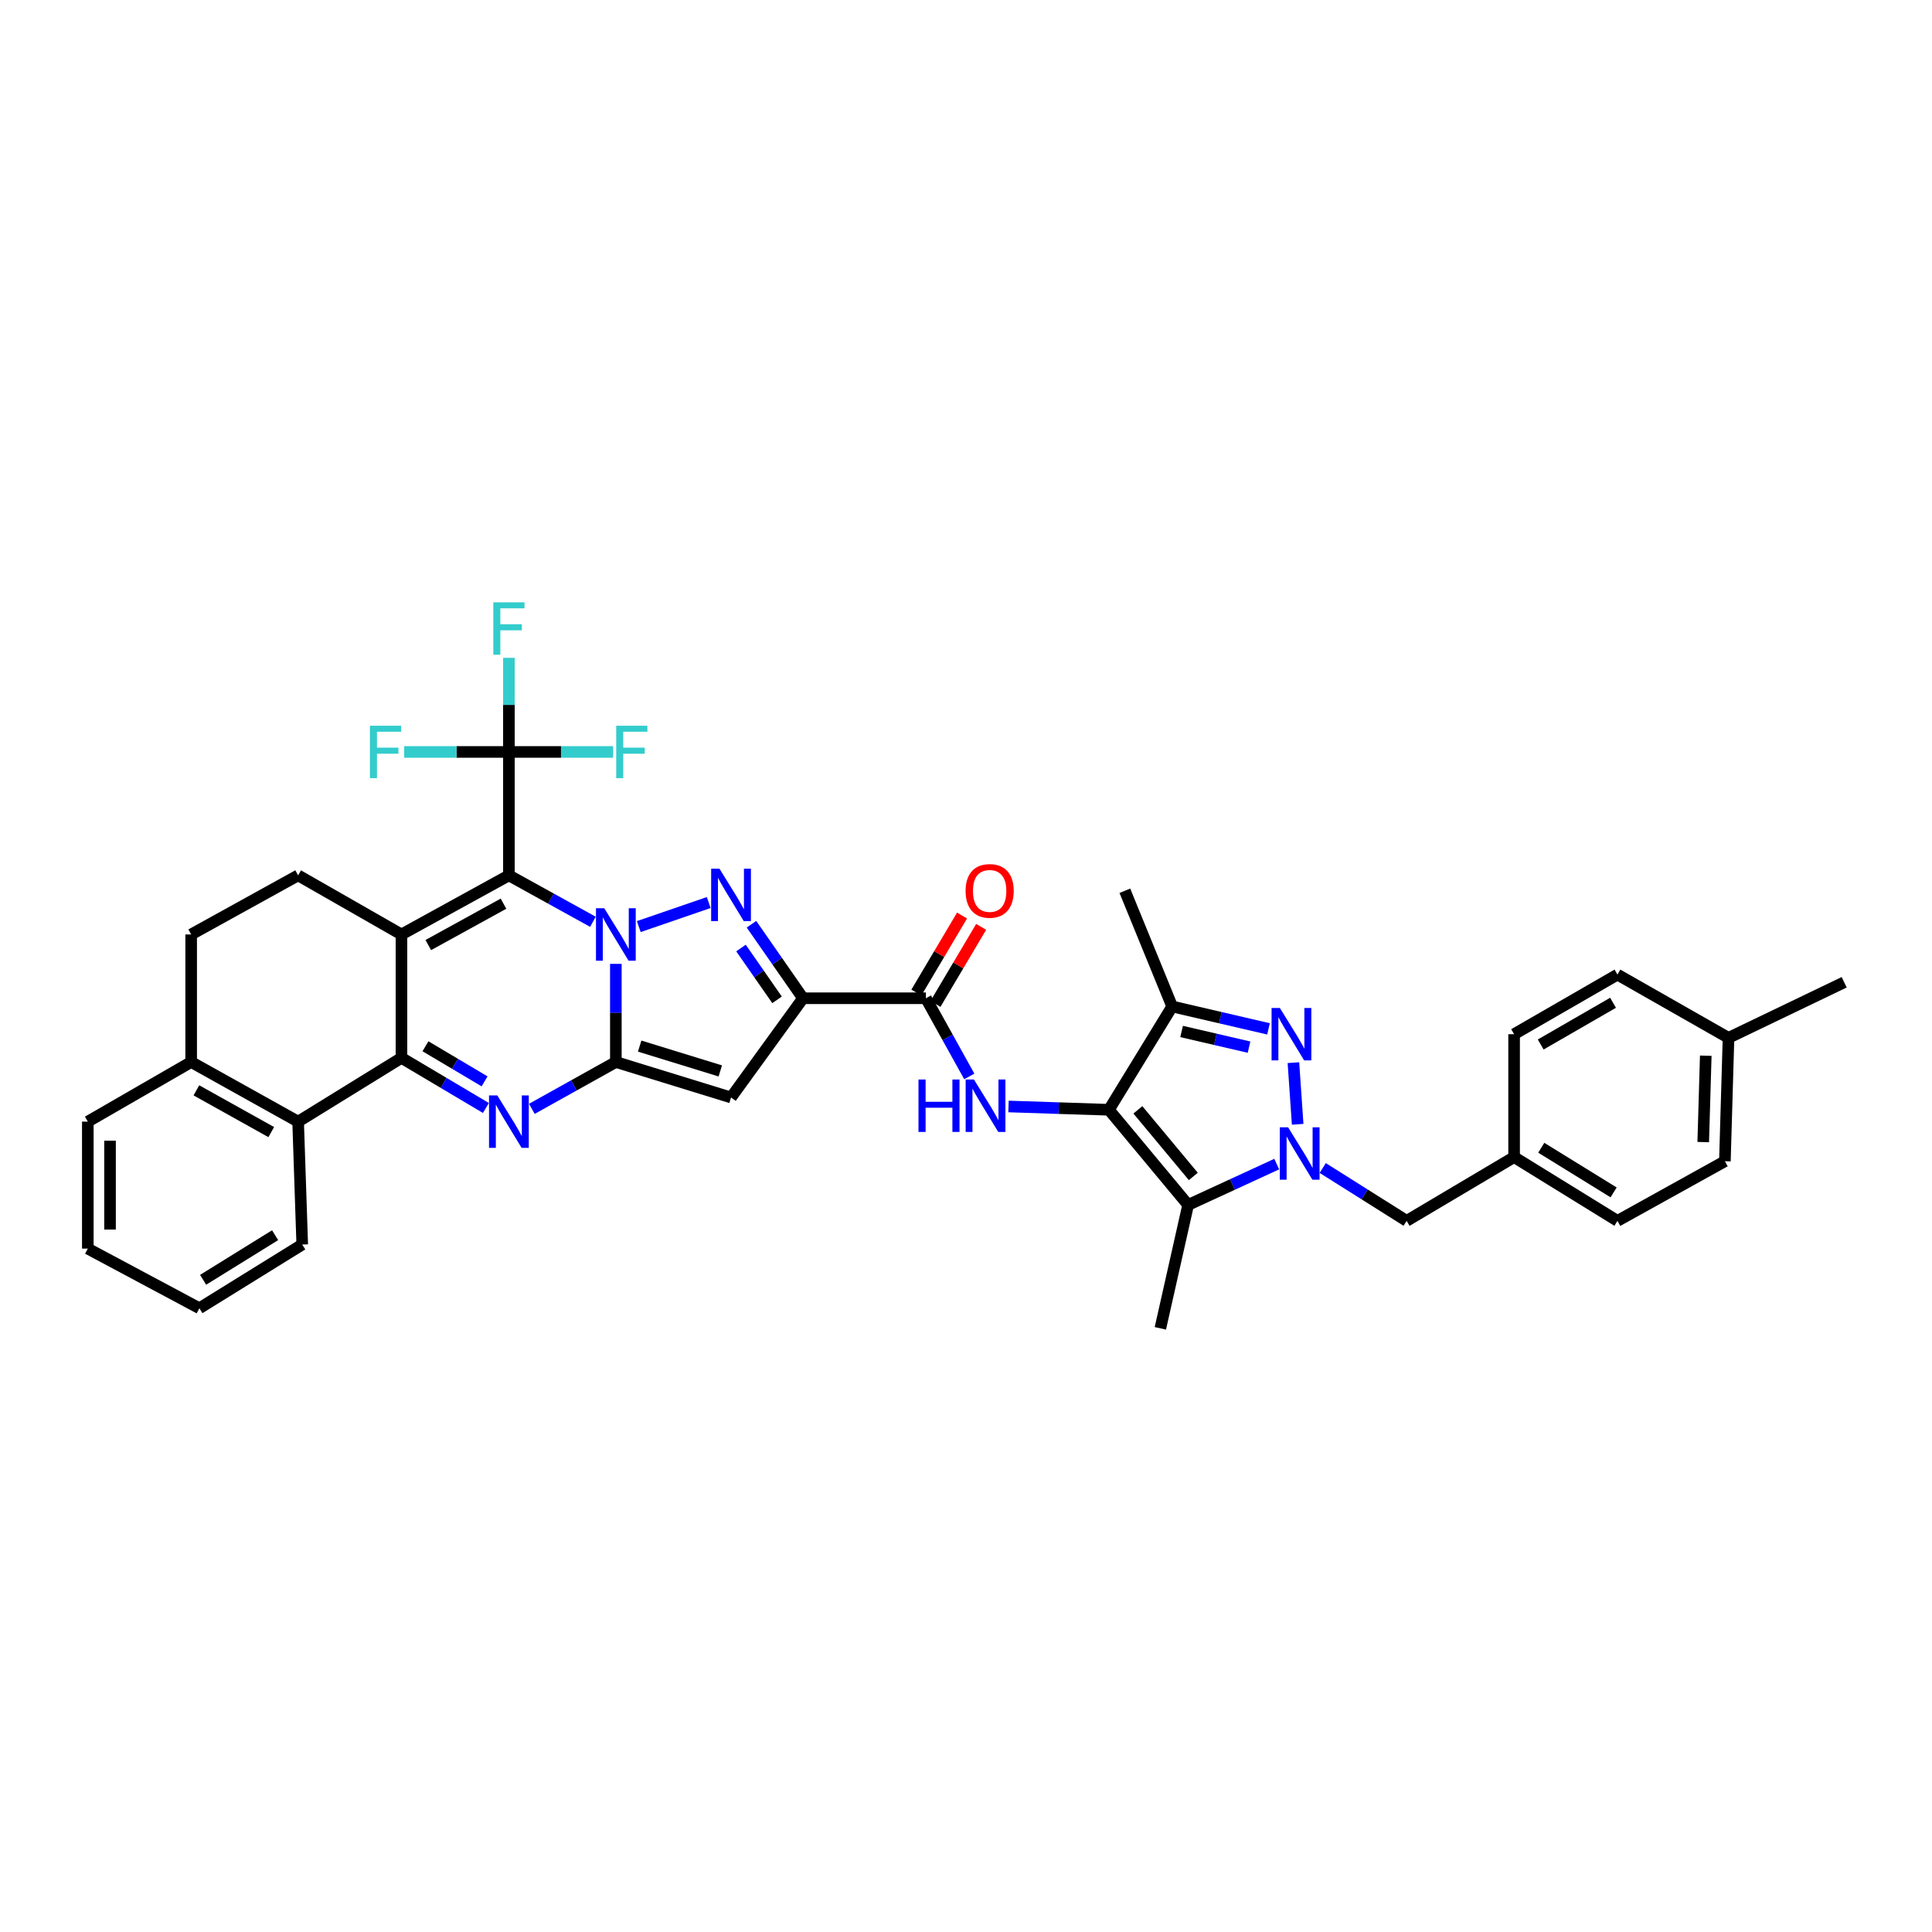<?xml version='1.0' encoding='iso-8859-1'?>
<svg version='1.1' baseProfile='full'
              xmlns='http://www.w3.org/2000/svg'
                      xmlns:rdkit='http://www.rdkit.org/xml'
                      xmlns:xlink='http://www.w3.org/1999/xlink'
                  xml:space='preserve'
width='1000px' height='1000px' viewBox='0 0 1000 1000'>
<!-- END OF HEADER -->
<rect style='opacity:1.0;fill:#FFFFFF;stroke:none' width='1000' height='1000' x='0' y='0'> </rect>
<path class='bond-0' d='M 306.895,477.118 L 285.152,465.102' style='fill:none;fill-rule:evenodd;stroke:#0000FF;stroke-width:6px;stroke-linecap:butt;stroke-linejoin:miter;stroke-opacity:1' />
<path class='bond-0' d='M 285.152,465.102 L 263.408,453.085' style='fill:none;fill-rule:evenodd;stroke:#000000;stroke-width:6px;stroke-linecap:butt;stroke-linejoin:miter;stroke-opacity:1' />
<path class='bond-1' d='M 318.766,498.896 L 318.766,524.293' style='fill:none;fill-rule:evenodd;stroke:#0000FF;stroke-width:6px;stroke-linecap:butt;stroke-linejoin:miter;stroke-opacity:1' />
<path class='bond-1' d='M 318.766,524.293 L 318.766,549.69' style='fill:none;fill-rule:evenodd;stroke:#000000;stroke-width:6px;stroke-linecap:butt;stroke-linejoin:miter;stroke-opacity:1' />
<path class='bond-3' d='M 330.631,479.6 L 366.831,467.154' style='fill:none;fill-rule:evenodd;stroke:#0000FF;stroke-width:6px;stroke-linecap:butt;stroke-linejoin:miter;stroke-opacity:1' />
<path class='bond-2' d='M 263.408,453.085 L 207.796,483.679' style='fill:none;fill-rule:evenodd;stroke:#000000;stroke-width:6px;stroke-linecap:butt;stroke-linejoin:miter;stroke-opacity:1' />
<path class='bond-2' d='M 260.608,467.747 L 221.679,489.163' style='fill:none;fill-rule:evenodd;stroke:#000000;stroke-width:6px;stroke-linecap:butt;stroke-linejoin:miter;stroke-opacity:1' />
<path class='bond-13' d='M 263.408,453.085 L 263.408,389.207' style='fill:none;fill-rule:evenodd;stroke:#000000;stroke-width:6px;stroke-linecap:butt;stroke-linejoin:miter;stroke-opacity:1' />
<path class='bond-5' d='M 318.766,549.69 L 297.024,561.814' style='fill:none;fill-rule:evenodd;stroke:#000000;stroke-width:6px;stroke-linecap:butt;stroke-linejoin:miter;stroke-opacity:1' />
<path class='bond-5' d='M 297.024,561.814 L 275.283,573.937' style='fill:none;fill-rule:evenodd;stroke:#0000FF;stroke-width:6px;stroke-linecap:butt;stroke-linejoin:miter;stroke-opacity:1' />
<path class='bond-9' d='M 318.766,549.69 L 378.383,568.053' style='fill:none;fill-rule:evenodd;stroke:#000000;stroke-width:6px;stroke-linecap:butt;stroke-linejoin:miter;stroke-opacity:1' />
<path class='bond-9' d='M 331.092,541.457 L 372.825,554.311' style='fill:none;fill-rule:evenodd;stroke:#000000;stroke-width:6px;stroke-linecap:butt;stroke-linejoin:miter;stroke-opacity:1' />
<path class='bond-17' d='M 207.796,483.679 L 154.304,453.085' style='fill:none;fill-rule:evenodd;stroke:#000000;stroke-width:6px;stroke-linecap:butt;stroke-linejoin:miter;stroke-opacity:1' />
<path class='bond-39' d='M 207.796,483.679 L 207.796,547.544' style='fill:none;fill-rule:evenodd;stroke:#000000;stroke-width:6px;stroke-linecap:butt;stroke-linejoin:miter;stroke-opacity:1' />
<path class='bond-7' d='M 388.963,478.379 L 402.301,497.537' style='fill:none;fill-rule:evenodd;stroke:#0000FF;stroke-width:6px;stroke-linecap:butt;stroke-linejoin:miter;stroke-opacity:1' />
<path class='bond-7' d='M 402.301,497.537 L 415.639,516.694' style='fill:none;fill-rule:evenodd;stroke:#000000;stroke-width:6px;stroke-linecap:butt;stroke-linejoin:miter;stroke-opacity:1' />
<path class='bond-7' d='M 383.529,490.695 L 392.866,504.106' style='fill:none;fill-rule:evenodd;stroke:#0000FF;stroke-width:6px;stroke-linecap:butt;stroke-linejoin:miter;stroke-opacity:1' />
<path class='bond-7' d='M 392.866,504.106 L 402.202,517.516' style='fill:none;fill-rule:evenodd;stroke:#000000;stroke-width:6px;stroke-linecap:butt;stroke-linejoin:miter;stroke-opacity:1' />
<path class='bond-4' d='M 207.796,547.544 L 229.649,560.517' style='fill:none;fill-rule:evenodd;stroke:#000000;stroke-width:6px;stroke-linecap:butt;stroke-linejoin:miter;stroke-opacity:1' />
<path class='bond-4' d='M 229.649,560.517 L 251.502,573.49' style='fill:none;fill-rule:evenodd;stroke:#0000FF;stroke-width:6px;stroke-linecap:butt;stroke-linejoin:miter;stroke-opacity:1' />
<path class='bond-4' d='M 220.221,541.55 L 235.518,550.631' style='fill:none;fill-rule:evenodd;stroke:#000000;stroke-width:6px;stroke-linecap:butt;stroke-linejoin:miter;stroke-opacity:1' />
<path class='bond-4' d='M 235.518,550.631 L 250.815,559.712' style='fill:none;fill-rule:evenodd;stroke:#0000FF;stroke-width:6px;stroke-linecap:butt;stroke-linejoin:miter;stroke-opacity:1' />
<path class='bond-16' d='M 207.796,547.544 L 154.304,580.559' style='fill:none;fill-rule:evenodd;stroke:#000000;stroke-width:6px;stroke-linecap:butt;stroke-linejoin:miter;stroke-opacity:1' />
<path class='bond-6' d='M 573.976,574.421 L 547.987,573.566' style='fill:none;fill-rule:evenodd;stroke:#000000;stroke-width:6px;stroke-linecap:butt;stroke-linejoin:miter;stroke-opacity:1' />
<path class='bond-6' d='M 547.987,573.566 L 521.998,572.711' style='fill:none;fill-rule:evenodd;stroke:#0000FF;stroke-width:6px;stroke-linecap:butt;stroke-linejoin:miter;stroke-opacity:1' />
<path class='bond-11' d='M 573.976,574.421 L 614.974,623.665' style='fill:none;fill-rule:evenodd;stroke:#000000;stroke-width:6px;stroke-linecap:butt;stroke-linejoin:miter;stroke-opacity:1' />
<path class='bond-11' d='M 588.961,574.452 L 617.66,608.923' style='fill:none;fill-rule:evenodd;stroke:#000000;stroke-width:6px;stroke-linecap:butt;stroke-linejoin:miter;stroke-opacity:1' />
<path class='bond-12' d='M 573.976,574.421 L 606.716,520.954' style='fill:none;fill-rule:evenodd;stroke:#000000;stroke-width:6px;stroke-linecap:butt;stroke-linejoin:miter;stroke-opacity:1' />
<path class='bond-15' d='M 415.639,516.694 L 479.248,516.694' style='fill:none;fill-rule:evenodd;stroke:#000000;stroke-width:6px;stroke-linecap:butt;stroke-linejoin:miter;stroke-opacity:1' />
<path class='bond-38' d='M 415.639,516.694 L 378.383,568.053' style='fill:none;fill-rule:evenodd;stroke:#000000;stroke-width:6px;stroke-linecap:butt;stroke-linejoin:miter;stroke-opacity:1' />
<path class='bond-8' d='M 660.835,602.526 L 637.905,613.096' style='fill:none;fill-rule:evenodd;stroke:#0000FF;stroke-width:6px;stroke-linecap:butt;stroke-linejoin:miter;stroke-opacity:1' />
<path class='bond-8' d='M 637.905,613.096 L 614.974,623.665' style='fill:none;fill-rule:evenodd;stroke:#000000;stroke-width:6px;stroke-linecap:butt;stroke-linejoin:miter;stroke-opacity:1' />
<path class='bond-18' d='M 684.639,604.562 L 706.355,618.24' style='fill:none;fill-rule:evenodd;stroke:#0000FF;stroke-width:6px;stroke-linecap:butt;stroke-linejoin:miter;stroke-opacity:1' />
<path class='bond-18' d='M 706.355,618.24 L 728.071,631.918' style='fill:none;fill-rule:evenodd;stroke:#000000;stroke-width:6px;stroke-linecap:butt;stroke-linejoin:miter;stroke-opacity:1' />
<path class='bond-41' d='M 671.671,581.937 L 669.47,550.035' style='fill:none;fill-rule:evenodd;stroke:#0000FF;stroke-width:6px;stroke-linecap:butt;stroke-linejoin:miter;stroke-opacity:1' />
<path class='bond-10' d='M 656.58,532.541 L 631.648,526.747' style='fill:none;fill-rule:evenodd;stroke:#0000FF;stroke-width:6px;stroke-linecap:butt;stroke-linejoin:miter;stroke-opacity:1' />
<path class='bond-10' d='M 631.648,526.747 L 606.716,520.954' style='fill:none;fill-rule:evenodd;stroke:#000000;stroke-width:6px;stroke-linecap:butt;stroke-linejoin:miter;stroke-opacity:1' />
<path class='bond-10' d='M 646.498,542.001 L 629.046,537.946' style='fill:none;fill-rule:evenodd;stroke:#0000FF;stroke-width:6px;stroke-linecap:butt;stroke-linejoin:miter;stroke-opacity:1' />
<path class='bond-10' d='M 629.046,537.946 L 611.593,533.891' style='fill:none;fill-rule:evenodd;stroke:#000000;stroke-width:6px;stroke-linecap:butt;stroke-linejoin:miter;stroke-opacity:1' />
<path class='bond-26' d='M 614.974,623.665 L 600.597,687.543' style='fill:none;fill-rule:evenodd;stroke:#000000;stroke-width:6px;stroke-linecap:butt;stroke-linejoin:miter;stroke-opacity:1' />
<path class='bond-27' d='M 606.716,520.954 L 582.228,461.056' style='fill:none;fill-rule:evenodd;stroke:#000000;stroke-width:6px;stroke-linecap:butt;stroke-linejoin:miter;stroke-opacity:1' />
<path class='bond-22' d='M 263.408,389.207 L 263.408,364.85' style='fill:none;fill-rule:evenodd;stroke:#000000;stroke-width:6px;stroke-linecap:butt;stroke-linejoin:miter;stroke-opacity:1' />
<path class='bond-22' d='M 263.408,364.85 L 263.408,340.493' style='fill:none;fill-rule:evenodd;stroke:#33CCCC;stroke-width:6px;stroke-linecap:butt;stroke-linejoin:miter;stroke-opacity:1' />
<path class='bond-23' d='M 263.408,389.207 L 290.385,389.207' style='fill:none;fill-rule:evenodd;stroke:#000000;stroke-width:6px;stroke-linecap:butt;stroke-linejoin:miter;stroke-opacity:1' />
<path class='bond-23' d='M 290.385,389.207 L 317.361,389.207' style='fill:none;fill-rule:evenodd;stroke:#33CCCC;stroke-width:6px;stroke-linecap:butt;stroke-linejoin:miter;stroke-opacity:1' />
<path class='bond-24' d='M 263.408,389.207 L 236.308,389.207' style='fill:none;fill-rule:evenodd;stroke:#000000;stroke-width:6px;stroke-linecap:butt;stroke-linejoin:miter;stroke-opacity:1' />
<path class='bond-24' d='M 236.308,389.207 L 209.207,389.207' style='fill:none;fill-rule:evenodd;stroke:#33CCCC;stroke-width:6px;stroke-linecap:butt;stroke-linejoin:miter;stroke-opacity:1' />
<path class='bond-14' d='M 501.702,557.163 L 490.475,536.928' style='fill:none;fill-rule:evenodd;stroke:#0000FF;stroke-width:6px;stroke-linecap:butt;stroke-linejoin:miter;stroke-opacity:1' />
<path class='bond-14' d='M 490.475,536.928 L 479.248,516.694' style='fill:none;fill-rule:evenodd;stroke:#000000;stroke-width:6px;stroke-linecap:butt;stroke-linejoin:miter;stroke-opacity:1' />
<path class='bond-20' d='M 484.193,519.626 L 496.018,499.686' style='fill:none;fill-rule:evenodd;stroke:#000000;stroke-width:6px;stroke-linecap:butt;stroke-linejoin:miter;stroke-opacity:1' />
<path class='bond-20' d='M 496.018,499.686 L 507.843,479.746' style='fill:none;fill-rule:evenodd;stroke:#FF0000;stroke-width:6px;stroke-linecap:butt;stroke-linejoin:miter;stroke-opacity:1' />
<path class='bond-20' d='M 474.304,513.762 L 486.129,493.822' style='fill:none;fill-rule:evenodd;stroke:#000000;stroke-width:6px;stroke-linecap:butt;stroke-linejoin:miter;stroke-opacity:1' />
<path class='bond-20' d='M 486.129,493.822 L 497.954,473.882' style='fill:none;fill-rule:evenodd;stroke:#FF0000;stroke-width:6px;stroke-linecap:butt;stroke-linejoin:miter;stroke-opacity:1' />
<path class='bond-19' d='M 154.304,580.559 L 98.947,549.69' style='fill:none;fill-rule:evenodd;stroke:#000000;stroke-width:6px;stroke-linecap:butt;stroke-linejoin:miter;stroke-opacity:1' />
<path class='bond-19' d='M 140.401,585.97 L 101.651,564.361' style='fill:none;fill-rule:evenodd;stroke:#000000;stroke-width:6px;stroke-linecap:butt;stroke-linejoin:miter;stroke-opacity:1' />
<path class='bond-33' d='M 154.304,580.559 L 156.437,644.162' style='fill:none;fill-rule:evenodd;stroke:#000000;stroke-width:6px;stroke-linecap:butt;stroke-linejoin:miter;stroke-opacity:1' />
<path class='bond-21' d='M 154.304,453.085 L 98.947,483.679' style='fill:none;fill-rule:evenodd;stroke:#000000;stroke-width:6px;stroke-linecap:butt;stroke-linejoin:miter;stroke-opacity:1' />
<path class='bond-25' d='M 728.071,631.918 L 783.697,598.909' style='fill:none;fill-rule:evenodd;stroke:#000000;stroke-width:6px;stroke-linecap:butt;stroke-linejoin:miter;stroke-opacity:1' />
<path class='bond-34' d='M 98.947,549.69 L 45.455,580.559' style='fill:none;fill-rule:evenodd;stroke:#000000;stroke-width:6px;stroke-linecap:butt;stroke-linejoin:miter;stroke-opacity:1' />
<path class='bond-40' d='M 98.947,549.69 L 98.947,483.679' style='fill:none;fill-rule:evenodd;stroke:#000000;stroke-width:6px;stroke-linecap:butt;stroke-linejoin:miter;stroke-opacity:1' />
<path class='bond-29' d='M 783.697,598.909 L 837.189,631.918' style='fill:none;fill-rule:evenodd;stroke:#000000;stroke-width:6px;stroke-linecap:butt;stroke-linejoin:miter;stroke-opacity:1' />
<path class='bond-29' d='M 797.758,594.076 L 835.202,617.182' style='fill:none;fill-rule:evenodd;stroke:#000000;stroke-width:6px;stroke-linecap:butt;stroke-linejoin:miter;stroke-opacity:1' />
<path class='bond-30' d='M 783.697,598.909 L 783.697,535.3' style='fill:none;fill-rule:evenodd;stroke:#000000;stroke-width:6px;stroke-linecap:butt;stroke-linejoin:miter;stroke-opacity:1' />
<path class='bond-28' d='M 894.673,537.19 L 892.801,601.055' style='fill:none;fill-rule:evenodd;stroke:#000000;stroke-width:6px;stroke-linecap:butt;stroke-linejoin:miter;stroke-opacity:1' />
<path class='bond-28' d='M 882.9,546.433 L 881.59,591.139' style='fill:none;fill-rule:evenodd;stroke:#000000;stroke-width:6px;stroke-linecap:butt;stroke-linejoin:miter;stroke-opacity:1' />
<path class='bond-35' d='M 894.673,537.19 L 954.545,508.423' style='fill:none;fill-rule:evenodd;stroke:#000000;stroke-width:6px;stroke-linecap:butt;stroke-linejoin:miter;stroke-opacity:1' />
<path class='bond-43' d='M 894.673,537.19 L 837.189,504.45' style='fill:none;fill-rule:evenodd;stroke:#000000;stroke-width:6px;stroke-linecap:butt;stroke-linejoin:miter;stroke-opacity:1' />
<path class='bond-32' d='M 837.189,631.918 L 892.801,601.055' style='fill:none;fill-rule:evenodd;stroke:#000000;stroke-width:6px;stroke-linecap:butt;stroke-linejoin:miter;stroke-opacity:1' />
<path class='bond-31' d='M 783.697,535.3 L 837.189,504.45' style='fill:none;fill-rule:evenodd;stroke:#000000;stroke-width:6px;stroke-linecap:butt;stroke-linejoin:miter;stroke-opacity:1' />
<path class='bond-31' d='M 797.464,540.632 L 834.908,519.037' style='fill:none;fill-rule:evenodd;stroke:#000000;stroke-width:6px;stroke-linecap:butt;stroke-linejoin:miter;stroke-opacity:1' />
<path class='bond-36' d='M 156.437,644.162 L 103.207,677.145' style='fill:none;fill-rule:evenodd;stroke:#000000;stroke-width:6px;stroke-linecap:butt;stroke-linejoin:miter;stroke-opacity:1' />
<path class='bond-36' d='M 142.397,639.336 L 105.136,662.425' style='fill:none;fill-rule:evenodd;stroke:#000000;stroke-width:6px;stroke-linecap:butt;stroke-linejoin:miter;stroke-opacity:1' />
<path class='bond-42' d='M 45.455,580.559 L 45.455,646.282' style='fill:none;fill-rule:evenodd;stroke:#000000;stroke-width:6px;stroke-linecap:butt;stroke-linejoin:miter;stroke-opacity:1' />
<path class='bond-42' d='M 56.951,590.417 L 56.951,636.424' style='fill:none;fill-rule:evenodd;stroke:#000000;stroke-width:6px;stroke-linecap:butt;stroke-linejoin:miter;stroke-opacity:1' />
<path class='bond-37' d='M 103.207,677.145 L 45.455,646.282' style='fill:none;fill-rule:evenodd;stroke:#000000;stroke-width:6px;stroke-linecap:butt;stroke-linejoin:miter;stroke-opacity:1' />
<path  class='atom-0' d='M 312.768 470.113
L 321.659 484.484
Q 322.54 485.902, 323.958 488.469
Q 325.376 491.037, 325.453 491.19
L 325.453 470.113
L 329.055 470.113
L 329.055 497.245
L 325.338 497.245
L 315.796 481.533
Q 314.684 479.694, 313.496 477.586
Q 312.347 475.478, 312.002 474.827
L 312.002 497.245
L 308.476 497.245
L 308.476 470.113
L 312.768 470.113
' fill='#0000FF'/>
<path  class='atom-4' d='M 372.385 449.617
L 381.276 463.988
Q 382.158 465.406, 383.576 467.973
Q 384.994 470.541, 385.07 470.694
L 385.07 449.617
L 388.673 449.617
L 388.673 476.749
L 384.955 476.749
L 375.413 461.037
Q 374.302 459.197, 373.114 457.09
Q 371.964 454.982, 371.619 454.33
L 371.619 476.749
L 368.093 476.749
L 368.093 449.617
L 372.385 449.617
' fill='#0000FF'/>
<path  class='atom-6' d='M 257.411 566.993
L 266.302 581.364
Q 267.183 582.782, 268.601 585.349
Q 270.019 587.917, 270.096 588.07
L 270.096 566.993
L 273.698 566.993
L 273.698 594.125
L 269.981 594.125
L 260.438 578.413
Q 259.327 576.573, 258.139 574.466
Q 256.989 572.358, 256.645 571.706
L 256.645 594.125
L 253.119 594.125
L 253.119 566.993
L 257.411 566.993
' fill='#0000FF'/>
<path  class='atom-9' d='M 666.716 583.484
L 675.607 597.855
Q 676.489 599.273, 677.907 601.841
Q 679.325 604.408, 679.401 604.562
L 679.401 583.484
L 683.004 583.484
L 683.004 610.617
L 679.286 610.617
L 669.744 594.904
Q 668.633 593.065, 667.445 590.957
Q 666.295 588.849, 665.95 588.198
L 665.95 610.617
L 662.424 610.617
L 662.424 583.484
L 666.716 583.484
' fill='#0000FF'/>
<path  class='atom-11' d='M 662.456 521.734
L 671.347 536.105
Q 672.229 537.522, 673.647 540.09
Q 675.064 542.658, 675.141 542.811
L 675.141 521.734
L 678.743 521.734
L 678.743 548.866
L 675.026 548.866
L 665.484 533.154
Q 664.372 531.314, 663.184 529.206
Q 662.035 527.099, 661.69 526.447
L 661.69 548.866
L 658.164 548.866
L 658.164 521.734
L 662.456 521.734
' fill='#0000FF'/>
<path  class='atom-15' d='M 475.41 558.753
L 479.089 558.753
L 479.089 570.288
L 492.961 570.288
L 492.961 558.753
L 496.64 558.753
L 496.64 585.886
L 492.961 585.886
L 492.961 573.354
L 479.089 573.354
L 479.089 585.886
L 475.41 585.886
L 475.41 558.753
' fill='#0000FF'/>
<path  class='atom-15' d='M 504.113 558.753
L 513.004 573.124
Q 513.886 574.542, 515.304 577.11
Q 516.721 579.677, 516.798 579.831
L 516.798 558.753
L 520.4 558.753
L 520.4 585.886
L 516.683 585.886
L 507.141 570.173
Q 506.029 568.334, 504.841 566.226
Q 503.692 564.118, 503.347 563.467
L 503.347 585.886
L 499.821 585.886
L 499.821 558.753
L 504.113 558.753
' fill='#0000FF'/>
<path  class='atom-21' d='M 499.789 461.133
Q 499.789 454.618, 503.008 450.977
Q 506.227 447.336, 512.244 447.336
Q 518.261 447.336, 521.48 450.977
Q 524.699 454.618, 524.699 461.133
Q 524.699 467.724, 521.442 471.48
Q 518.184 475.197, 512.244 475.197
Q 506.266 475.197, 503.008 471.48
Q 499.789 467.762, 499.789 461.133
M 512.244 472.131
Q 516.383 472.131, 518.606 469.372
Q 520.867 466.574, 520.867 461.133
Q 520.867 455.806, 518.606 453.123
Q 516.383 450.402, 512.244 450.402
Q 508.105 450.402, 505.844 453.085
Q 503.621 455.767, 503.621 461.133
Q 503.621 466.613, 505.844 469.372
Q 508.105 472.131, 512.244 472.131
' fill='#FF0000'/>
<path  class='atom-23' d='M 255.342 311.763
L 271.475 311.763
L 271.475 314.868
L 258.982 314.868
L 258.982 323.107
L 270.096 323.107
L 270.096 326.249
L 258.982 326.249
L 258.982 338.896
L 255.342 338.896
L 255.342 311.763
' fill='#33CCCC'/>
<path  class='atom-24' d='M 318.951 375.641
L 335.085 375.641
L 335.085 378.745
L 322.591 378.745
L 322.591 386.985
L 333.705 386.985
L 333.705 390.127
L 322.591 390.127
L 322.591 402.773
L 318.951 402.773
L 318.951 375.641
' fill='#33CCCC'/>
<path  class='atom-25' d='M 191.477 375.641
L 207.611 375.641
L 207.611 378.745
L 195.117 378.745
L 195.117 386.985
L 206.231 386.985
L 206.231 390.127
L 195.117 390.127
L 195.117 402.773
L 191.477 402.773
L 191.477 375.641
' fill='#33CCCC'/>
</svg>
